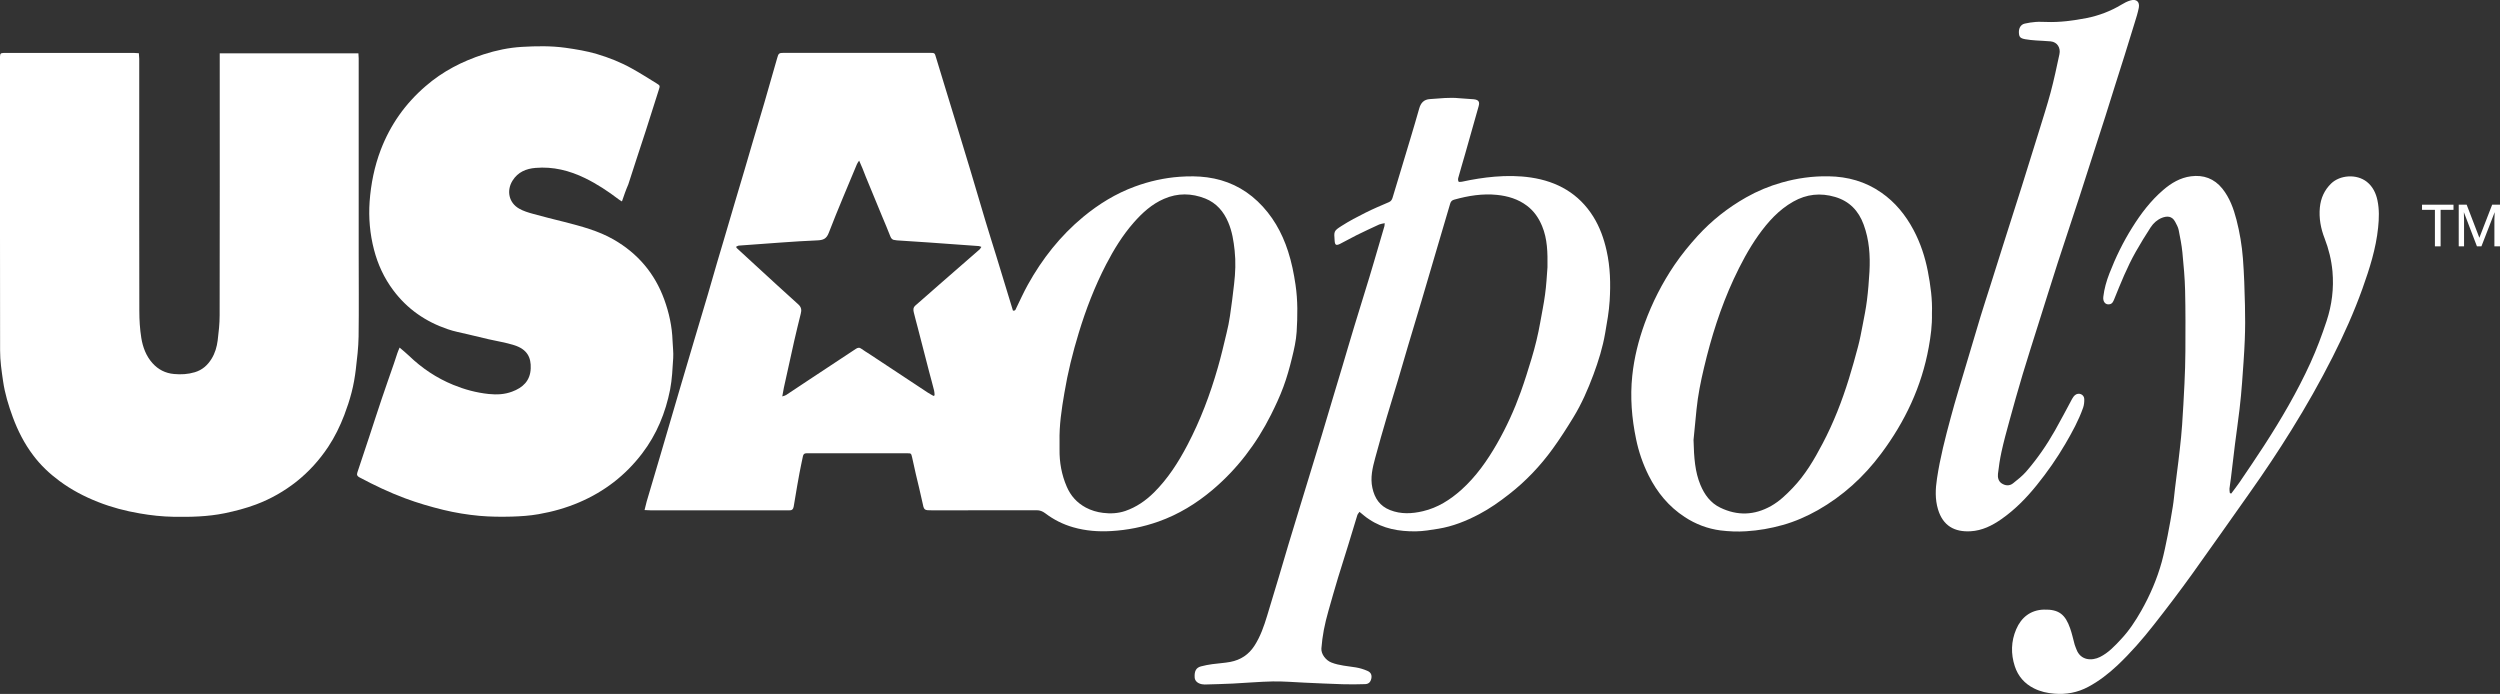 <?xml version="1.0" encoding="utf-8"?>
<!-- Generator: Adobe Illustrator 28.1.0, SVG Export Plug-In . SVG Version: 6.00 Build 0)  -->
<svg version="1.1" id="Layer_1" xmlns="http://www.w3.org/2000/svg" xmlns:xlink="http://www.w3.org/1999/xlink" x="0px" y="0px"
	 viewBox="0 0 2677.1 743.1" style="enable-background:new 0 0 2677.1 743.1;" xml:space="preserve">
<rect x="0" y="0" width="2677.1" height="743.1" fill="#333333" stroke="none"/>
<style type="text/css">
	.st0{fill:#FFFFFF;}
</style>
<g>
	<path class="st0" d="M690.2,546.2c0.9-3.5,1.5-6.4,2.3-9.2c4.9-16.6,9.8-33.1,14.7-49.7c7.1-24.1,14.1-48.2,21.2-72.3
		c5-16.9,10-33.8,15-50.7c4.8-16.1,9.7-32.2,14.4-48.3c3.5-12,6.9-24,10.4-35.9c2.1-7.2,4.3-14.3,6.4-21.5
		c4.1-14,8.2-28.1,12.4-42.1c3.5-11.8,7.1-23.5,10.5-35.3c2.8-9.5,5.5-19.1,8.4-28.7c4.2-14,8.4-28,12.5-42.1
		c3.4-11.5,6.6-23,9.9-34.5c1.3-4.6,2.7-9.3,4-13.9c1.3-4.8,2-5.4,6.9-5.4c52.2,0,104.3,0,156.5,0c5.4,0,5.2,0.1,6.7,5.2
		c3.1,10.5,6.4,21,9.6,31.5c3.6,11.8,7.2,23.5,10.8,35.3c5.4,17.7,10.8,35.3,16.1,53c5.5,18.5,10.9,37,16.5,55.5
		c3.7,12.4,7.7,24.8,11.5,37.2c4.4,14.3,8.7,28.6,13.1,42.9c1.6,5.2,3.2,10.4,4.7,15.4c2.6,0.4,2.9-1.2,3.5-2.6
		c4.1-8.4,7.9-16.9,12.4-25c15.4-27.8,34.8-52.4,59.3-72.7c16.7-13.8,34.9-25,55.3-32.5c15.5-5.7,31.4-9.3,48-10.5
		c9.9-0.7,19.7-0.7,29.4,0.6c20.7,2.8,38.8,11.2,54.1,25.7c15.7,14.9,26,33.1,32.6,53.5c3.8,11.7,6.2,23.7,8,35.9
		c2.5,16.8,2.2,33.6,1.2,50.3c-0.6,9.5-2.8,19.1-5.1,28.4c-2.5,10.3-5.4,20.6-9.1,30.6c-3.8,10.3-8.5,20.3-13.4,30.1
		c-15.5,30.8-36.1,57.9-62.5,80.2c-17.3,14.6-36.4,26.3-57.8,33.9c-16.4,5.8-33.2,9.2-50.7,10.2c-13.8,0.8-27.2-0.2-40.5-4
		c-11-3.1-21.1-8.2-30.2-15.1c-2.8-2.1-5.6-3.2-9.1-3.2c-37.2,0.1-74.3,0-111.5,0.1c-9.3,0-9.1,0.1-11-9.2
		c-2.1-9.9-4.6-19.8-6.9-29.6c-1.4-6-2.6-12-4-18c-1-4.2-1-4.3-5.2-4.3c-8-0.1-16,0-24,0c-26.5,0-53,0-79.5,0c-1.5,0-3,0-4.5,0
		c-2.2,0-3.3,1.1-3.7,3.2c-1.2,6-2.6,12-3.7,18.1c-1.7,9-3.2,18-4.7,27c-0.5,3-0.9,5.9-1.5,8.9c-0.5,2.7-1.9,4.1-4.8,3.9
		c-2.7-0.1-5.3,0-8,0c-46.7,0-93.3,0-140,0C695,546.5,692.9,546.3,690.2,546.2z M1134.6,472.7c0,3.2,0,5.9,0,8.5
		c-0.2,13.8,2.2,27.2,7.7,39.9c4.2,9.8,10.9,17.3,20.4,22.4c5.8,3.1,12,4.9,18.5,5.7c8,1,15.9,0.6,23.7-2
		c11.9-4.1,21.9-11,30.8-19.8c14.9-14.8,26.1-32.3,35.8-50.8c13.9-26.5,24.4-54.3,32.6-83c3.5-12.1,6.4-24.5,9.3-36.7
		c1.5-6.1,2.8-12.3,3.7-18.6c1.7-11.4,3.1-22.7,4.4-34.1c1.4-11.9,1.9-23.9,0.6-35.9c-1.1-10.3-2.7-20.4-6.8-30.1
		c-4.9-11.7-12.7-20.8-24.6-25.6c-14.7-5.8-29.5-6.1-44.2,0.3c-13.2,5.7-23.4,15.1-32.7,25.7c-11.8,13.5-21.1,28.7-29.3,44.5
		c-12.2,23.6-21.7,48.2-29.4,73.6c-6.4,21-11.7,42.3-15.3,64C1136.8,438.1,1134.2,455.5,1134.6,472.7z M920,172
		c-1.2,1.9-2,2.8-2.4,3.9c-10.1,24.4-20.6,48.7-30.1,73.4c-2.5,6.6-6.1,7.8-12.1,8.1c-13,0.5-25.9,1.4-38.9,2.3
		c-15.1,1-30.2,2.1-45.3,3.3c-1,0.1-1.9,0.8-2.9,1.2c0.3,0.7,0.3,1.1,0.5,1.3c7.5,6.9,14.9,13.7,22.4,20.6
		c14.5,13.3,28.9,26.6,43.5,39.7c3.4,3,3.9,6.1,2.8,10.1c-2.4,9.7-4.8,19.4-7,29.1c-3.8,16.7-7.4,33.4-11.1,50.2
		c-0.6,2.8-1,5.6-1.7,9.3c2.1-0.7,3.2-0.9,4.1-1.5c8.1-5.3,16.1-10.7,24.1-16c16.8-11.1,33.6-22.2,50.4-33.3c2.2-1.5,4-1.9,6.3-0.1
		c2.6,2,5.6,3.6,8.4,5.5c20.8,13.8,41.7,27.5,62.5,41.3c2,1.3,4.1,2.4,6.2,3.6c0.4-0.2,0.7-0.5,1.1-0.7c-0.1-1.7-0.1-3.4-0.5-5
		c-1.6-6.5-3.4-12.9-5.1-19.3c-4.2-16.3-8.4-32.5-12.6-48.8c-1.3-5.1-2.8-10.3-4-15.4c-0.7-2.8-1-5.3,1.7-7.7
		c8.7-7.4,17.2-15.2,25.9-22.7c14.3-12.5,28.6-24.9,42.9-37.4c0.7-0.6,1-1.5,1.8-2.6c-1.2-0.4-1.9-0.8-2.7-0.9
		c-18.1-1.3-36.2-2.7-54.3-3.9c-11.1-0.8-22.3-1.4-33.4-2.2c-0.7,0-1.3-0.3-2-0.3c-2.7-0.1-4.1-1.4-5.1-4
		c-2.7-7.1-5.8-14.2-8.7-21.2c-5.9-14.3-11.8-28.6-17.7-42.9C925,183.4,922.7,178.2,920,172z"/>
	<path class="st0" d="M235.3,57.1c49.8,0,98.9,0,148.5,0c0.1,1.8,0.3,3.5,0.3,5.3c0,69.3,0,138.7,0,208c0,30,0.3,60-0.1,90
		c-0.2,11.8-1.6,23.6-3,35.3c-1,8.2-2.4,16.5-4.5,24.5c-2.1,8.2-4.8,16.3-7.8,24.2c-4.6,12-10.2,23.5-17.3,34.2
		c-9.4,14.1-20.6,26.5-33.9,37.1c-13.2,10.4-27.6,18.6-43.3,24.5c-10.9,4.1-22.1,7-33.6,9.4c-18.1,3.7-36.4,4.1-54.7,3.8
		c-12.1-0.2-24.2-1.5-36.2-3.6c-15.3-2.6-30.2-6.5-44.6-12.2c-14.8-5.8-28.7-13.1-41.5-22.6c-10.7-7.9-20.2-16.9-28.1-27.5
		c-9.4-12.4-16.4-26.2-21.8-40.8c-4.6-12.5-8.5-25.3-10.4-38.5c-1.6-10.9-3.2-21.8-3.2-32.8C-0.1,271.4,0,167.3,0,63.1
		c0-0.8,0-1.7,0-2.5c0.2-3.3,0.6-3.7,3.8-3.9c0.8,0,1.7,0,2.5,0c45.8,0,91.7,0,137.5,0c1.5,0,2.9,0.1,4.9,0.3c0.1,2.1,0.3,4,0.4,6
		c0,21.3,0,42.7,0,64c0,68.7-0.1,137.3,0.1,206c0,9.6,0.6,19.4,2.1,28.8c1.6,9.9,5.1,19.4,12,27.1c6.1,6.8,13.8,10.8,23.1,11.6
		c7.5,0.7,14.9,0.3,22.2-1.9c8-2.4,13.6-7.4,17.9-14.3c3.8-6.1,5.7-12.8,6.6-19.7c1.1-8.9,2.1-17.9,2.1-26.9
		c0.2-91.7,0.1-183.3,0.1-275C235.3,61,235.3,59.2,235.3,57.1z"/>
	<path class="st0" d="M666,215.7c-1.5-0.9-2.6-1.5-3.6-2.3c-11.3-8.6-23.1-16.4-35.8-22.6c-16.8-8.2-34.4-12.6-53.1-11
		c-10,0.8-18.8,4.4-24.5,13.4c-6.9,10.8-4.2,23.9,6.9,30.2c4.5,2.6,9.8,4.2,14.9,5.6c11,3.1,22.2,5.8,33.3,8.6
		c18.2,4.7,36.4,9.4,53,18.9c25.9,14.9,44,36.2,54.2,64.2c5.2,14.3,8.4,29,8.9,44.3c0.2,6.2,1.1,12.3,0.7,18.4
		c-0.7,11.3-1.2,22.7-3.3,33.7c-4.9,24.9-14.4,48.1-29.9,68.4c-17.8,23.4-40.3,40.8-67.4,52.4c-14,6-28.6,10.1-43.5,12.7
		c-9.5,1.7-19.2,2.3-28.8,2.6c-11.5,0.3-23,0.2-34.4-0.8c-13.1-1.2-26-3.3-38.8-6.4c-13.9-3.4-27.6-7.4-41-12.4
		c-16.9-6.3-33.1-14-49-22.5c-2.2-1.2-3-2.5-2.1-5.2c4.4-12.9,8.6-25.9,12.9-38.8c4.4-13.3,8.6-26.6,13.1-39.8
		c4.3-12.8,8.8-25.5,13.2-38.2c1.2-3.6,2.3-7.3,3.6-10.9c0.6-1.8,1.4-3.6,2.4-6c3.7,3.2,7.1,5.9,10.1,8.8
		c13.8,13.3,29.5,23.8,47.3,31.1c12.2,5,24.7,8.4,38,9.8c8.7,0.9,17,0.5,25-2.5c11.5-4.2,19.5-11.6,20-24.8
		c0.5-11.6-3.5-20.5-17.8-25c-8.8-2.8-18.1-4.2-27.2-6.3c-7.6-1.8-15.2-3.6-22.7-5.4c-7.1-1.7-14.4-3-21.2-5.4
		c-23.6-8-43.3-21.6-58.3-41.7c-9.8-13.1-16.5-27.6-20.6-43.4c-4.4-16.9-5.9-34.1-4.7-51.5c1.4-19,5.1-37.5,11.9-55.4
		c10.3-26.9,26.3-49.5,48-68.2C474,76.4,495,65.6,517.9,58.2c13.3-4.3,27.1-7.2,41-8c15.6-0.9,31.2-1.2,46.9,1
		c11.2,1.6,22.3,3.4,33.2,6.6c13.1,3.9,25.8,8.9,37.7,15.6c8.9,4.9,17.4,10.4,26.1,15.7c4.2,2.6,4.1,2.6,2.6,7.3
		c-4.7,14.6-9.2,29.2-13.9,43.7c-3.2,10-6.5,19.9-9.8,29.9c-3,9.2-5.9,18.3-8.9,27.5C670.2,203.4,668.2,209.3,666,215.7z"/>
	<path class="st0" d="M1455.8,548.1c-0.8,1.2-1.9,2.3-2.3,3.5c-3.4,10.8-6.5,21.6-9.9,32.5c-3.5,11.4-7.2,22.8-10.7,34.3
		c-3.6,11.9-7,23.9-10.4,35.9c-1.9,6.7-3.6,13.5-4.9,20.3c-1.2,6.5-2.1,13.1-2.6,19.8c-0.4,6.1,4.8,12.7,10.6,15
		c8.5,3.4,17.5,3.8,26.4,5.3c4.2,0.7,8.4,2,12.3,3.7c3.8,1.6,4.9,4.5,4.2,8.1c-0.8,3.8-2.8,6-6.8,6.1c-8,0.3-16,0.3-24,0.1
		c-13.6-0.4-27.3-1.1-40.9-1.7c-11.3-0.5-22.6-1.5-33.9-1.3c-14.3,0.3-28.6,1.6-42.9,2.3c-10,0.5-20,0.7-30,1c-1,0-2-0.1-3-0.3
		c-4.6-0.9-7.5-3.6-7.7-7.3c-0.4-6.7,1.5-10.4,6.7-11.8c4-1.1,8.1-1.8,12.2-2.4c6.4-0.9,13-1.2,19.3-2.4c11-2.1,19.7-7.8,25.8-17.3
		c6.4-9.9,10.2-20.9,13.6-32.1c4.1-13.7,8.3-27.4,12.4-41.1c3.6-11.9,7-23.9,10.6-35.8c3.9-13,7.9-26.1,11.9-39.1
		c4-13.2,8-26.4,12.1-39.6c3.8-12.6,7.7-25.1,11.5-37.7c3.8-12.7,7.6-25.5,11.4-38.2c3.6-12.1,7.3-24.2,10.9-36.3
		c4.2-14,8.2-28,12.5-42c5.3-17.5,10.8-34.9,16.1-52.4c3.4-11.1,6.6-22.3,9.9-33.5c2.1-7.2,4.3-14.3,6.3-21.5
		c0.2-0.7,0.1-1.6,0.3-3.2c-2.3,0.5-4.2,0.7-5.9,1.4c-8,3.7-16,7.4-23.9,11.3c-6.1,3-12,6.5-18.1,9.5c-4.1,2-5.4,1.2-5.7-3.3
		c-0.8-10.2-1-10.6,7.5-16c8.1-5.2,16.7-9.7,25.3-14c8.3-4.2,16.9-7.8,25.5-11.5c2.3-1,3.2-2.9,3.8-4.9c2.6-8.6,5.2-17.2,7.8-25.8
		c3.7-12.4,7.5-24.8,11.2-37.2c3.2-10.7,6.4-21.4,9.4-32.1c1.7-6.1,4.9-9.9,11.7-10.3c10.5-0.7,20.9-2,31.4-0.9
		c5.1,0.5,10.3,0.6,15.4,1.1c5.3,0.6,6.6,2.8,5.1,7.8c-4.8,16.9-9.6,33.9-14.4,50.9c-2.4,8.5-5,16.9-7.3,25.4
		c-0.4,1.3-0.3,3,0.3,4.1c0.3,0.5,2.4,0.3,3.6,0.1c11.6-2.5,23.1-4.4,35-5.4c13-1.1,26-1,38.9,0.9c28.2,4.2,51.3,17.2,66.7,41.8
		c7,11.2,11.4,23.5,14.3,36.5c4,17.8,4.4,35.7,3.3,53.6c-0.7,11.6-2.8,23.1-4.8,34.6c-2.6,15.3-7.2,30.1-12.6,44.6
		c-5.9,15.8-12.6,31.2-21.4,45.6c-7,11.5-14.3,22.9-22.2,33.8c-13.3,18.4-28.9,34.8-46.9,48.8c-10.1,7.9-20.6,15.3-32,21.3
		c-13.7,7.2-28.1,13-43.5,15.5c-8,1.3-16.1,2.7-24.2,2.8c-17.7,0.2-34.9-2.7-50-12.9C1462.6,553.9,1459.5,551.1,1455.8,548.1z
		 M1657.1,286.2c0.2-15.7,0-30.3-5.8-44.2c-3.6-8.6-8.6-16-16.2-21.7c-9.5-7.2-20.5-10.4-32-11.6c-15.6-1.6-30.9,0.9-45.9,5.1
		c-2.3,0.6-3.6,1.9-4.3,4.3c-4.3,14.8-8.7,29.6-13.1,44.4c-5.9,19.9-11.7,39.9-17.6,59.8c-4.7,15.9-9.6,31.8-14.3,47.7
		c-3.6,12.3-7.2,24.6-10.8,36.8c-3.9,13.2-8.1,26.3-12,39.6c-4.3,14.7-8.6,29.4-12.5,44.1c-2.8,10.4-5.4,20.9-3,31.9
		c2.4,11.2,8,19.5,18.9,23.8c11.6,4.6,23.5,4,35.3,1.2c15.8-3.7,29.1-12.2,41-22.8c15.8-14.2,27.8-31.3,38.3-49.6
		c10.1-17.7,18.5-36.1,25.4-55.3c4.2-11.7,7.9-23.6,11.5-35.5c3.9-12.9,7.1-26,9.4-39.2c1.7-9.8,3.8-19.6,5.1-29.5
		C1655.9,305.5,1656.4,295.4,1657.1,286.2z"/>
	<path class="st0" d="M2068.8,335.7c0.3,12.7-1.3,24.3-3.4,36c-7.6,42.3-25.5,80-51.1,114.2c-18.4,24.7-40.8,45.1-67.7,60.4
		c-11.9,6.7-24.4,12.2-37.6,15.9c-12.8,3.6-25.8,5.9-39.2,6.7c-9.2,0.6-18.4,0.2-27.4-0.9c-13.8-1.8-26.7-6.7-38.4-14.4
		c-17-11.1-29.4-26.2-38.5-44.3c-6.2-12.4-10.7-25.4-13.5-39c-4.7-22.5-6.5-45.2-4.1-68c2-19.2,6.7-37.9,13.3-56.1
		c8.1-22.2,18.7-43,31.9-62.5c7.5-11,15.9-21.3,24.9-31.2c15.1-16.5,32.4-30.1,51.8-41.1c12-6.8,24.7-12.1,38.1-15.9
		c16.5-4.7,33.2-7,50.2-6.7c20.4,0.3,39.5,5.6,56.4,17.4c14.9,10.3,26.1,24.1,34.6,40.1c7.4,13.9,12.3,28.8,15.3,44.2
		C2067.3,305.5,2069.4,320.9,2068.8,335.7z M1813.5,471.1c0.5,19.5,1.6,34.2,7.4,48.2c4.4,10.5,10.8,19.3,21.2,24.3
		c18.4,8.9,36.6,8.3,54.5-1.8c8.8-5,16-11.9,22.9-19.1c13.6-14.1,23.3-30.7,32.3-47.9c11.7-22.2,20.7-45.4,28.1-69.3
		c3.5-11.4,6.8-23,9.8-34.5c2-7.5,3.4-15.2,4.9-22.9c1.7-8.8,3.5-17.6,4.6-26.5c1.3-10.2,2.1-20.5,2.7-30.8
		c0.9-17.1-0.2-33.9-6.2-50.2c-5.4-14.9-15.3-25.2-30.6-29.7c-15.6-4.6-30.5-3.1-44.8,5c-15.6,8.8-27.2,21.8-37.4,36.1
		c-10.4,14.7-18.8,30.6-26.4,46.9c-14.1,30.5-24.1,62.3-31.8,94.9c-3.5,14.7-6.5,29.6-8,44.6
		C1815.4,450.8,1814.2,463.2,1813.5,471.1z"/>
	<path class="st0" d="M2389.3,528.5c2.9-4,6-7.8,8.8-11.9c8.8-13,17.6-25.9,26.1-39c18.6-28.7,35.8-58.1,50-89.2
		c6.6-14.5,12.2-29.5,17.2-44.6c5.7-17.2,7.9-35.1,6.3-53.2c-1.1-12.1-4-23.9-8.4-35.3c-4.2-10.7-6.2-21.8-5.1-33.2
		c1-9.9,4.8-18.5,12.1-25.6c9.4-9.1,27.2-10.5,38.2-1.8c6.4,5.1,9.8,12.2,11.4,20c2,9.5,1.7,19.2,0.7,28.9
		c-2.3,22.7-9.2,44.2-16.8,65.5c-9,25.1-19.9,49.4-31.9,73.1c-13.5,26.7-28.3,52.8-44.1,78.2c-14.2,22.9-29.2,45.4-44.8,67.4
		c-20.5,28.9-40.8,58-61.5,86.8c-13.3,18.5-27.1,36.7-41.2,54.6c-12,15.3-24.8,30-39,43.4c-9.5,8.9-19.8,16.9-31.3,23
		c-11.3,6-23.4,8.3-36.2,7.2c-7.6-0.6-14.8-2.2-21.6-5.6c-10.3-5.1-17.2-13.1-20.7-23.8c-4.3-13.3-4-26.6,1.5-39.5
		s15.6-20.7,29.6-21.1c16.4-0.5,23.1,5.5,28.2,20.1c2,5.6,3.2,11.5,4.8,17.3c0.5,1.7,1.3,3.4,1.9,5.1c4.5,12.2,16.7,12.5,25.3,8.2
		c9-4.5,15.7-11.7,22.4-18.9c8.6-9.1,15.5-19.6,21.7-30.5c9.4-16.6,16.9-34,22-52.4c2.5-9.3,4.4-18.8,6.3-28.2
		c2-10.3,3.9-20.6,5.5-30.9c1.1-6.6,1.6-13.2,2.4-19.8c0.7-5.6,1.4-11.2,2.1-16.8c1-8.3,2.2-16.5,3-24.8c1-8.8,1.9-17.5,2.5-26.3
		c1-14.6,1.8-29.3,2.5-43.9c0.5-11.6,1-23.3,1-34.9c0.1-21.6,0.2-43.3-0.3-64.9c-0.3-13.6-1.6-27.2-2.9-40.8
		c-0.8-8.1-2.4-16.1-4-24.1c-0.6-3-2.2-5.9-3.7-8.7c-3.5-6.7-9.1-6.3-14.1-4.4c-5.1,2-9.2,5.7-12.1,10.1c-5.6,8.6-11,17.4-16.1,26.4
		c-9.2,16.3-16.1,33.6-23.1,50.9c-1,2.4-2,4.7-4.8,5.2c-4.4,0.9-7.4-2.6-6.8-7.9c1-8.7,3.4-17,6.5-25c6.7-17.3,14.8-33.9,24.7-49.6
		c9.2-14.7,19.7-28.5,33-39.9c8.6-7.4,18.2-13.1,29.6-14.6c13.5-1.8,25,2.4,33.7,13.2c7.8,9.8,12,21.3,15.1,33.3
		c3.5,13.6,5.8,27.4,6.9,41.3c1.3,16.8,1.8,33.6,2.2,50.4c0.3,12.3,0.3,24.7-0.2,37c-0.6,15.3-1.8,30.6-2.9,45.8
		c-0.7,9.5-1.6,18.9-2.7,28.3c-1.5,12.6-3.3,25.1-4.9,37.6c-1.5,12.2-2.9,24.4-4.4,36.7c-0.4,3.6-1.1,7.2-1.5,10.9
		c-0.1,1.5,0.2,3,0.4,4.6C2388.3,528.3,2388.8,528.4,2389.3,528.5z"/>
	<path class="st0" d="M2190.9,23.5c14.7,0.6,29.3-1.4,43.7-4.2c13.1-2.6,25.6-7.4,37.1-14.3c3.1-1.9,6.4-3.6,9.9-4.6
		c6.3-1.7,9.9,1.6,8.7,8c-1.1,5.5-2.8,10.9-4.5,16.3c-3.5,11.4-7,22.9-10.6,34.3c-3.4,10.9-7,21.8-10.4,32.8
		c-3.5,10.9-6.8,21.9-10.3,32.8c-4.2,13.1-8.4,26.3-12.7,39.4c-4.9,15.3-9.8,30.7-14.8,46c-7.8,23.7-15.7,47.4-23.4,71.1
		c-7.1,22-13.9,44.1-20.9,66.1c-5.6,17.9-11.4,35.8-16.8,53.8c-5,16.6-9.6,33.2-14.2,49.9c-3,10.9-6,21.8-8.4,32.8
		c-1.7,7.8-2.9,15.7-3.8,23.6c-0.4,3.7,0.3,7.9,3.9,10.3c3.9,2.6,8.4,3,12.2,0c4.9-3.9,10-7.9,14.1-12.6
		c11.8-13.6,22-28.4,30.9-44.1c6.3-11.1,12.2-22.5,18.3-33.8c0.9-1.6,2-3.2,3.4-4.2c3.8-2.9,9.4-0.5,9.6,4.3
		c0.1,3.1-0.2,6.4-1.2,9.3c-4.8,13.7-11.8,26.4-19.1,38.9c-9,15.4-19.2,30-30.4,43.9c-11.1,13.8-23.4,26.4-38,36.6
		c-10,7-20.7,12.3-33,13c-17.2,1-29.6-5.8-34.9-23.4c-3.3-10.9-2.8-22-1.1-33.1c3.3-22.1,8.9-43.7,14.7-65.2
		c5.1-19.1,11-38,16.6-56.9c5.1-17.2,10.2-34.4,15.4-51.6c3.3-11,7-21.9,10.4-32.8c4.7-14.9,9.3-29.8,14.1-44.7
		c6.5-20.4,13.1-40.9,19.5-61.3c6.2-19.7,12.3-39.3,18.4-59c4.3-14,8.8-27.9,12.6-42c3.6-13.5,6.5-27.2,9.4-40.8
		c1.5-6.9-2.3-13.1-9.4-13.8c-5.3-0.5-10.6-0.6-15.9-1c-3.8-0.3-7.6-0.6-11.4-1.3c-5.3-1-6.5-2.4-6.7-7.1c-0.2-4.8,2-8.6,6.2-9.6
		c3.9-0.9,7.8-1.5,11.8-1.8C2183.6,23.2,2187.3,23.5,2190.9,23.5z"/>
	<g>
		<polygon class="st0" points="2593.6,224.7 2607.4,224.7 2607.4,263.8 2613.5,263.8 2613.5,224.7 2627.3,224.7 2627.3,219.2 
			2593.6,219.2 		"/>
		<path class="st0" d="M2668.7,219.2l-13.7,35.4l-13.6-35.4h-8.5v44.6h5.7v-28.3c0-3.1-0.1-5.9-0.2-8.3l14,36.6h4.8l14.2-36.6
			c-0.2,2.8-0.3,5.5-0.3,8v28.6h6.1v-44.6L2668.7,219.2L2668.7,219.2z"/>
	</g>
</g>
</svg>
